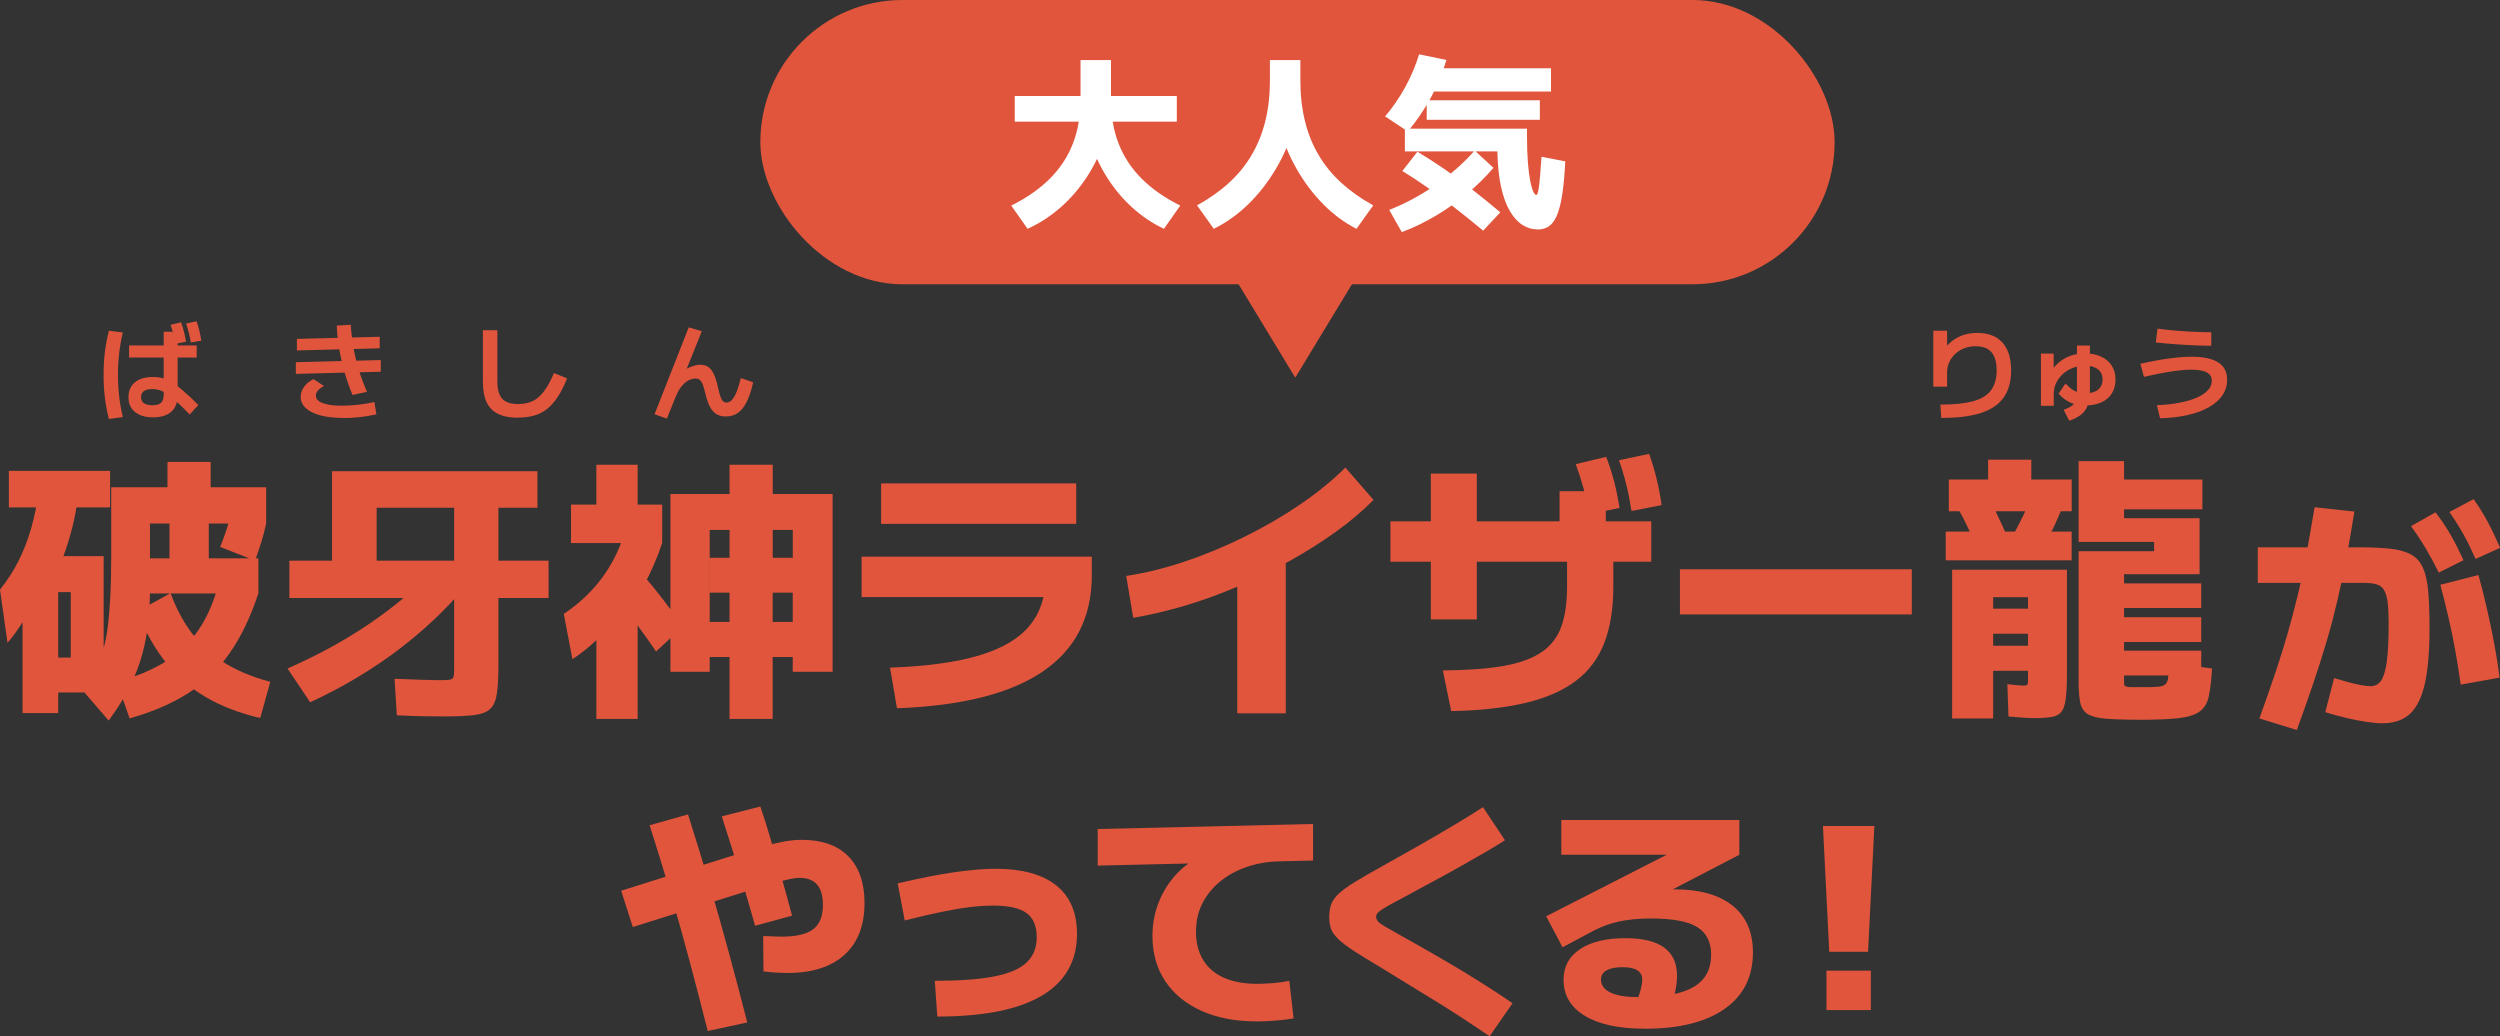 <?xml version="1.0" encoding="UTF-8"?><svg id="_レイヤー_2" xmlns="http://www.w3.org/2000/svg" viewBox="0 0 376.74 156.16"><rect x="0" y="0" width="376.74" height="156.16" fill="#333333" stroke="none"/><defs><style>.cls-1{fill:#e1553c;}.cls-2{fill:#fff;}</style></defs><g id="text"><path class="cls-1" d="M1.13,96.87l-1.13-8.02c1.06-1.32,1.98-2.73,2.75-4.24.77-1.51,1.41-3.16,1.93-4.94.52-1.78.9-3.72,1.15-5.82l5.96.71c-.28,2.46-.82,4.95-1.62,7.46-.8,2.51-1.81,4.88-3.04,7.12l-.42-1.85c-.95,2.21-1.9,4.11-2.83,5.69-.94,1.58-1.86,2.88-2.75,3.89ZM1.34,76.46v-5.5h15.25v5.5H1.34ZM3.4,107.46v-23.65h12.22v20.54h-6.85v-5.25h1.89v-9.87h-1.89v18.23H3.4ZM16.38,108.59l-3.99-4.62c.67-.92,1.25-1.83,1.74-2.73.49-.9.91-1.85,1.26-2.88.35-1.02.62-2.2.8-3.53.18-1.33.32-2.88.42-4.66.1-1.78.15-3.87.15-6.28v-10.46h8.48v-3.82h6.51v3.82h8.36v5.46h-8.65v5.25h7.48v5.29h-20.16v-5.29h6.76v-5.25h-2.94v9.87c0,2.83-.22,5.37-.65,7.62-.43,2.25-1.11,4.36-2.02,6.32-.91,1.96-2.09,3.92-3.55,5.88ZM19.53,108.25l-1.93-5.5c2.86-.76,5.3-1.77,7.33-3.04,2.03-1.27,3.7-2.88,5.02-4.83,1.32-1.95,2.32-4.29,3.02-7.04l5.96,1.6c-1.18,3.56-2.62,6.57-4.35,9.03-1.72,2.46-3.82,4.47-6.28,6.03-2.46,1.55-5.39,2.81-8.78,3.76ZM39.23,108.21c-3.11-.73-5.83-1.77-8.17-3.13-2.34-1.36-4.35-3.1-6.05-5.23-1.69-2.13-3.14-4.69-4.35-7.69l5.04-2.77c1.32,3.58,3.17,6.45,5.56,8.59,2.39,2.14,5.55,3.73,9.47,4.77l-1.51,5.46ZM38.43,84.48l-5.25-2.06c.36-.9.69-1.78.97-2.65.28-.87.52-1.69.71-2.48l5.25,1.6c-.2.92-.44,1.86-.73,2.79-.29.94-.61,1.87-.94,2.79Z"/><path class="cls-1" d="M46.73,105.82l-3.4-5.08c4.14-1.82,7.92-3.84,11.32-6.07,3.4-2.23,6.36-4.56,8.88-6.99l5.38,2.1c-2.91,3.25-6.23,6.22-9.95,8.93-3.72,2.7-7.8,5.08-12.22,7.12ZM67.15,107.96c-.76,0-1.74,0-2.94-.02-1.2-.01-2.67-.06-4.41-.15l-.34-5.5c1.57.06,2.92.1,4.05.15,1.13.04,1.97.06,2.5.06.78,0,1.35-.02,1.7-.06.35-.04.56-.19.63-.44.07-.25.1-.67.1-1.26v-24.23h-11.68v7.98h25.91v5.63h-39.06v-5.63h6.43v-13.48h30.95v5.5h-5.88v23.77c0,1.79-.08,3.21-.23,4.24s-.48,1.8-.99,2.29c-.5.49-1.3.8-2.37.94-1.08.14-2.54.21-4.39.21Z"/><path class="cls-1" d="M86.26,99.31l-1.3-6.8c2.27-1.51,4.16-3.29,5.69-5.33,1.53-2.04,2.67-4.3,3.42-6.76l5.71,1.43c-.78,2.35-1.75,4.56-2.9,6.62-1.15,2.06-2.46,3.93-3.95,5.61l-.04-1.05c-.78,1.12-1.78,2.25-2.98,3.4-1.2,1.15-2.42,2.11-3.65,2.9ZM86.05,81.84v-5.8h3.82v-6.01h6.22v6.01h3.7v5.8h-13.73ZM89.87,108.34v-18.48h6.22v18.48h-6.22ZM98.86,98.17c-.81-1.2-1.78-2.57-2.9-4.09-1.12-1.53-2.18-2.92-3.19-4.18l3.91-3.53c1.09,1.26,2.2,2.62,3.32,4.07,1.12,1.46,2.09,2.79,2.9,3.99l-4.03,3.74ZM109.94,108.34v-19.03h-2.98v-5.25h2.98v-14.03h6.51v14.03h3.02v-4.2h-12.52v21.38h-5.92v-26.8h24.44v26.8h-6.01v-2.23h-12.52v-5.29h12.52v-4.41h-3.02v19.03h-6.51Z"/><path class="cls-1" d="M134.13,100.61c5.52-.2,10-.81,13.46-1.85,3.46-1.04,5.99-2.54,7.6-4.52,1.61-1.97,2.42-4.49,2.42-7.54l3.23,3.28h-31v-6.09h34.69v2.81c0,6.3-2.45,11.12-7.35,14.47-4.9,3.35-12.24,5.2-22.01,5.56l-1.05-6.13ZM132.78,78.94v-6.09h29.4v6.09h-29.4Z"/><path class="cls-1" d="M169.73,86.79c2.8-.42,5.73-1.14,8.78-2.16,3.05-1.02,6.08-2.27,9.07-3.76,3-1.48,5.8-3.11,8.4-4.89,2.6-1.78,4.86-3.62,6.76-5.52l4.24,4.87c-1.65,1.68-3.56,3.3-5.73,4.85-2.17,1.55-4.52,3.03-7.04,4.43-2.52,1.4-5.1,2.67-7.75,3.8-2.65,1.13-5.3,2.09-7.96,2.88-2.66.78-5.24,1.39-7.73,1.81l-1.05-6.3ZM186.45,107.5v-24.07h7.31v24.07h-7.31Z"/><path class="cls-1" d="M209.53,84.65v-6.09h39.31v6.09h-39.31ZM215.62,93.34v-21.97h6.93v21.97h-6.93ZM217.43,101.03c3.67-.03,6.71-.25,9.11-.67,2.41-.42,4.32-1.11,5.73-2.06,1.41-.95,2.42-2.23,3-3.84.59-1.61.88-3.62.88-6.03v-7.1h-1.13v-7.31h6.97v7.31h1.13v7.1c0,3.3-.46,6.13-1.36,8.46-.91,2.34-2.34,4.24-4.28,5.71-1.95,1.47-4.47,2.58-7.58,3.32-3.11.74-6.85,1.16-11.21,1.24l-1.26-6.13ZM239.48,77.51c-.22-1.37-.5-2.67-.84-3.89-.34-1.22-.73-2.44-1.18-3.68l4.58-1.09c.48,1.2.87,2.43,1.2,3.68.32,1.25.59,2.58.82,4.01l-4.58.97ZM245.86,77.01c-.22-1.43-.48-2.75-.78-3.97s-.67-2.44-1.11-3.68l4.54-.97c.45,1.23.83,2.48,1.13,3.74.31,1.26.56,2.59.76,3.99l-4.54.88Z"/><path class="cls-1" d="M253.16,92.59v-6.8h34.94v6.8h-34.94Z"/><path class="cls-1" d="M293.21,84.44v-4.33h18.98v4.33h-18.98ZM293.68,77.05v-4.79h18.52v4.79h-18.52ZM294.18,108.25v-22.39h17.3v15.67c0,1.57-.06,2.81-.17,3.72-.11.91-.33,1.58-.65,2-.32.42-.83.69-1.51.8-.69.11-1.62.17-2.79.17-.31,0-.74-.02-1.3-.06-.56-.04-1.36-.1-2.39-.19l-.17-4.87c.5.06.97.1,1.39.15.42.04.71.06.88.06.28,0,.48-.01.59-.04.11-.03.18-.1.21-.23.03-.13.04-.34.04-.65v-1.3h-5.25v-3.78h5.25v-1.81h-5.25v-3.78h5.25v-1.72h-5.25v18.27h-6.17ZM298.17,83.18c-.5-1.23-1.04-2.46-1.62-3.68-.57-1.22-1.18-2.36-1.83-3.42l4.28-2.35c.64,1.15,1.27,2.37,1.89,3.65.62,1.29,1.2,2.58,1.76,3.86l-4.49,1.93ZM299.6,74.65v-5.38h6.51v5.38h-6.51ZM307.28,83.56l-4.24-2.35c.64-1.12,1.25-2.26,1.81-3.42.56-1.16,1.05-2.34,1.47-3.55l4.62,1.81c-.48,1.26-1.03,2.53-1.66,3.8-.63,1.27-1.3,2.51-2,3.72ZM322.15,108.46c-2.1,0-3.75-.06-4.96-.17-1.2-.11-2.09-.36-2.65-.73-.56-.38-.92-.96-1.07-1.74-.15-.78-.23-1.86-.23-3.23v-19.53h11.38v-1.39h-11.38v-12.18h6.85v2.77h11.8v4.49h-11.8v1.34h11.38v8.44h-11.38v1.39h11.63v3.7h-11.63v1.39h11.63v3.74h-11.63v1.3h11.63v3.74h-11.63v.97c0,.2.01.35.04.46.03.11.13.2.31.25.18.06.48.08.9.08h1.81c.9,0,1.59-.02,2.08-.06.49-.04.85-.17,1.09-.38.24-.21.38-.57.42-1.07s.08-1.23.1-2.18l6.51.88c-.11,1.79-.28,3.2-.5,4.22-.22,1.02-.69,1.79-1.41,2.29s-1.8.83-3.25.99c-1.46.15-3.47.23-6.05.23Z"/><path class="cls-1" d="M359.04,109c-.68,0-1.52-.08-2.51-.23s-2.01-.35-3.08-.61c-1.06-.25-2.08-.53-3.04-.84l1.33-5.13c.76.23,1.49.44,2.2.63.71.19,1.35.34,1.94.44.58.1,1.04.15,1.37.15.66,0,1.18-.29,1.58-.85.39-.57.68-1.54.86-2.93.18-1.38.27-3.27.27-5.68,0-1.32-.05-2.38-.15-3.17-.1-.8-.28-1.41-.53-1.84-.25-.43-.62-.72-1.1-.87s-1.13-.23-1.94-.23h-16v-5.36h15.35c1.9,0,3.48.08,4.75.23s2.29.45,3.06.89c.77.44,1.35,1.11,1.75,2.01.39.9.65,2.09.78,3.57s.19,3.32.19,5.53c0,3.42-.23,6.18-.7,8.28-.47,2.1-1.22,3.63-2.24,4.58-1.03.95-2.4,1.42-4.12,1.42ZM340.49,108.24c.91-2.53,1.72-4.83,2.41-6.9.7-2.06,1.31-4.03,1.84-5.89.53-1.86,1.03-3.73,1.48-5.6.46-1.87.89-3.9,1.29-6.08.4-2.18.84-4.62,1.29-7.33l6,.65c-.41,2.56-.82,4.93-1.24,7.13-.42,2.19-.86,4.29-1.33,6.31-.47,2.01-1,4.03-1.6,6.06-.6,2.03-1.26,4.13-2,6.31-.74,2.18-1.57,4.55-2.51,7.11l-5.66-1.75ZM367.51,86.28c-.66-1.34-1.32-2.56-1.98-3.67-.66-1.1-1.39-2.21-2.2-3.32l3.69-2.09c.86,1.11,1.62,2.25,2.28,3.4.66,1.15,1.3,2.43,1.94,3.82l-3.72,1.86ZM370.82,103.19c-.2-1.49-.46-3.1-.76-4.83-.3-1.72-.66-3.46-1.06-5.21s-.82-3.42-1.25-5.02l5.74-1.48c.46,1.65.89,3.35,1.29,5.11.4,1.76.77,3.52,1.1,5.28.33,1.76.59,3.45.8,5.07l-5.85,1.06ZM373.06,84.22c-.61-1.37-1.22-2.61-1.84-3.72-.62-1.11-1.32-2.23-2.11-3.34l3.65-1.94c.81,1.14,1.53,2.29,2.15,3.46.62,1.17,1.24,2.46,1.84,3.88l-3.69,1.67Z"/><path class="cls-1" d="M118.62,146.62c-.56,0-1.14-.02-1.75-.06-.61-.04-1.22-.1-1.82-.17l-.04-5.32c.51,0,1,.01,1.48.04.48.03.9.04,1.25.04,2.23,0,3.83-.37,4.81-1.12.98-.75,1.46-1.97,1.46-3.67,0-2.71-1.17-4.07-3.5-4.07-.41,0-.88.06-1.42.17-.54.11-1.31.3-2.28.57-.98.27-2.29.65-3.93,1.16l-17.52,5.51-1.75-5.47,17.48-5.51c1.67-.53,3.07-.95,4.2-1.25,1.13-.3,2.13-.53,3-.68.87-.15,1.72-.23,2.53-.23,3.04,0,5.38.82,7.01,2.47,1.63,1.65,2.45,3.99,2.45,7.03,0,3.4-1.01,6-3.02,7.83-2.01,1.82-4.9,2.74-8.65,2.74ZM106.65,155.36c-.89-3.52-1.8-7.04-2.74-10.56-.94-3.52-1.91-6.99-2.93-10.41-1.01-3.42-2.04-6.76-3.08-10.03l5.78-1.63c1.06,3.34,2.11,6.75,3.14,10.2s2.02,6.95,2.98,10.49c.96,3.53,1.9,7.09,2.81,10.66l-5.97,1.29ZM113.79,139.51c-.56-2-1.25-4.38-2.09-7.14s-1.81-5.88-2.93-9.35l5.81-1.48c.56,1.62,1.11,3.38,1.65,5.26.54,1.89,1.09,3.79,1.63,5.7.54,1.91,1.04,3.74,1.5,5.49l-5.59,1.52Z"/><path class="cls-1" d="M140.88,147.8c3.77,0,6.78-.22,9.01-.67,2.23-.44,3.84-1.15,4.84-2.11,1-.96,1.5-2.22,1.5-3.76,0-1.7-.51-2.92-1.54-3.67-1.03-.75-2.7-1.12-5.04-1.12-1.01,0-2.12.07-3.33.21s-2.62.37-4.24.7c-1.62.33-3.53.77-5.74,1.33l-1.06-5.59c3.34-.78,6.21-1.35,8.61-1.69s4.44-.51,6.14-.51c4,0,7.05.84,9.14,2.51,2.09,1.67,3.13,4.1,3.13,7.3,0,4.1-1.77,7.21-5.3,9.31-3.53,2.1-8.78,3.15-15.75,3.15l-.38-5.4Z"/><path class="cls-1" d="M189.36,153.92c-3.17,0-5.93-.53-8.28-1.58-2.36-1.05-4.18-2.54-5.47-4.46-1.29-1.92-1.94-4.21-1.94-6.84,0-1.77.31-3.45.93-5.03.62-1.58,1.5-3,2.64-4.24,1.14-1.24,2.51-2.2,4.1-2.89l.61,1.18-16.53.38v-5.51l32.45-.76v5.51l-4.86.11c-1.77.03-3.43.29-4.98.8-1.55.51-2.9,1.23-4.07,2.17-1.17.94-2.08,2.05-2.74,3.32-.66,1.28-.99,2.73-.99,4.35s.36,3.06,1.08,4.24c.72,1.18,1.77,2.07,3.15,2.68,1.38.61,3.05.91,5,.91.68,0,1.48-.04,2.38-.11.9-.08,1.72-.19,2.45-.34l.65,5.66c-.91.15-1.85.27-2.81.34-.96.08-1.89.11-2.77.11Z"/><path class="cls-1" d="M224.48,156.16c-1.49-1.01-2.88-1.94-4.16-2.77-1.28-.84-2.53-1.63-3.76-2.39-1.23-.76-2.52-1.55-3.88-2.38-1.36-.82-2.83-1.73-4.43-2.72-1.75-1.04-3.15-1.9-4.2-2.58-1.05-.68-1.85-1.29-2.39-1.82-.54-.53-.91-1.04-1.08-1.54-.18-.49-.27-1.1-.27-1.81s.1-1.34.3-1.88c.2-.54.58-1.08,1.14-1.6.56-.52,1.36-1.1,2.41-1.75,1.05-.65,2.43-1.44,4.12-2.38,1.6-.89,3.3-1.84,5.11-2.87,1.81-1.03,3.59-2.06,5.34-3.1,1.75-1.04,3.33-2.01,4.75-2.93l3.31,4.98c-.81.53-1.78,1.12-2.91,1.77-1.13.65-2.29,1.31-3.5,2s-2.38,1.34-3.53,1.96c-1.15.62-2.19,1.18-3.1,1.67s-1.62.88-2.13,1.16c-1.12.58-1.98,1.05-2.6,1.41-.62.35-1.05.65-1.29.87-.24.23-.36.46-.36.68s.08.45.25.67c.16.22.52.48,1.06.8.54.32,1.42.82,2.64,1.5.56.3,1.34.74,2.34,1.31,1,.57,2.13,1.22,3.38,1.94s2.53,1.48,3.84,2.28c1.3.8,2.57,1.59,3.8,2.38,1.23.79,2.31,1.51,3.25,2.17l-3.46,4.98Z"/><path class="cls-1" d="M247.82,155.02c-3.85,0-6.85-.65-8.99-1.94-2.14-1.29-3.21-3.1-3.21-5.43,0-1.98.83-3.52,2.49-4.62s3.93-1.65,6.82-1.65c2.61,0,4.56.47,5.85,1.41,1.29.94,1.94,2.37,1.94,4.29,0,.66-.08,1.37-.23,2.13-.15.76-.38,1.51-.68,2.24l-5.17-.53c.28-.71.49-1.34.63-1.88.14-.54.21-1.01.21-1.39,0-1.27-.99-1.9-2.96-1.9-1.04,0-1.84.16-2.41.47-.57.32-.85.78-.85,1.39,0,.86.49,1.52,1.46,1.98.98.46,2.41.68,4.31.68,3.75,0,6.49-.52,8.23-1.56,1.73-1.04,2.6-2.65,2.6-4.83,0-1.92-.7-3.32-2.11-4.18-1.41-.86-3.72-1.29-6.94-1.29-1.8,0-3.38.15-4.75.44-1.37.29-2.66.75-3.88,1.39l-4.71,2.51-2.47-4.67,19.72-10.07v.8h-17.44v-5.24h26.83v5.24l-19.46,10.11-3.23-2.74c.86-.28,1.86-.54,2.98-.8,1.13-.25,2.29-.48,3.48-.68,1.19-.2,2.35-.37,3.48-.49,1.13-.13,2.12-.19,2.98-.19,3.77,0,6.69.82,8.74,2.45,2.05,1.63,3.08,3.98,3.08,7.05,0,3.67-1.42,6.51-4.26,8.51-2.84,2-6.87,3-12.08,3Z"/><path class="cls-1" d="M275.66,143.43l-.95-18.96h7.75l-.95,18.96h-5.85ZM275.24,152.21v-5.93h6.69v5.93h-6.69Z"/><path class="cls-1" d="M16.41,63.14c-.28-1.1-.48-2.18-.61-3.26-.13-1.07-.19-2.21-.19-3.4s.06-2.31.19-3.38c.13-1.07.33-2.16.61-3.26l2.1.26c-.25,1.03-.43,2.08-.55,3.13-.12,1.05-.18,2.14-.18,3.26s.06,2.21.18,3.26c.12,1.06.31,2.09.55,3.1l-2.1.29ZM23.08,62.89c-1.17,0-2.09-.27-2.74-.81-.66-.54-.98-1.28-.98-2.23s.33-1.72.98-2.25c.66-.53,1.57-.79,2.74-.79.51,0,1,.06,1.46.18.46.12.94.34,1.44.66.5.31,1.06.74,1.69,1.29.63.54,1.37,1.24,2.22,2.1l-1.31,1.42c-.76-.79-1.41-1.43-1.96-1.93-.55-.5-1.03-.88-1.44-1.16-.41-.28-.79-.47-1.14-.58-.35-.11-.71-.16-1.08-.16-1.13,0-1.7.41-1.7,1.22s.57,1.22,1.7,1.22c.62,0,1.06-.13,1.32-.38.26-.25.39-.67.39-1.26v-9.44h2.1v9.54c0,1.1-.31,1.93-.94,2.5-.63.57-1.55.86-2.75.86ZM19.45,53.88v-1.82h10.19v1.82h-10.19ZM26.46,51.8c-.1-.51-.21-1-.33-1.46-.12-.46-.26-.92-.42-1.39l1.58-.38c.17.47.31.94.43,1.41.12.47.22.98.32,1.52l-1.58.3ZM28.76,51.61c-.09-.51-.19-1-.3-1.46-.12-.46-.26-.92-.42-1.39l1.58-.35c.16.47.3.94.42,1.41.12.47.21.98.29,1.52l-1.57.27Z"/><path class="cls-1" d="M44.58,56.34v-1.76l12.8-.32v1.76l-12.8.32ZM44.74,52.81v-1.74l12.48-.32v1.74l-12.48.32ZM51.7,62.98c-1.31,0-2.45-.13-3.41-.38-.96-.26-1.7-.62-2.21-1.1-.51-.47-.77-1.04-.77-1.7,0-.53.17-1.04.51-1.51.34-.47.82-.86,1.42-1.16l1.58,1.04c-.42.22-.73.46-.93.7-.2.24-.3.49-.29.76,0,.32.15.59.46.82.3.22.75.39,1.34.51.59.12,1.3.18,2.13.18.79,0,1.61-.05,2.47-.15.86-.1,1.67-.24,2.42-.41l.3,1.86c-.79.18-1.62.32-2.49.42-.87.1-1.72.14-2.55.14ZM53.13,59.54c-.34-.82-.65-1.65-.92-2.5-.27-.84-.51-1.7-.71-2.57-.2-.87-.37-1.75-.5-2.66s-.22-1.82-.26-2.74l2.11-.13c.06.91.16,1.78.28,2.62.12.84.28,1.68.48,2.5.2.83.44,1.65.72,2.48.28.83.61,1.66.97,2.5l-2.16.48Z"/><path class="cls-1" d="M78.08,62.95c-1.23,0-2.23-.19-3.02-.58s-1.37-.98-1.74-1.78-.55-1.83-.55-3.09v-7.74h2.18v7.74c0,1.21.25,2.07.74,2.6.49.53,1.29.79,2.4.79.83,0,1.56-.15,2.18-.45.62-.3,1.19-.79,1.71-1.48.52-.69,1.02-1.6,1.5-2.74l1.98.8c-.44,1.09-.9,2.01-1.38,2.75-.49.75-1.02,1.35-1.59,1.82-.58.47-1.23.81-1.95,1.02-.73.21-1.54.32-2.45.32Z"/><path class="cls-1" d="M100.5,63.09l-1.86-.67,5.15-13.09,1.97.58-2.74,6.82-.67-.42c.55-.43,1.1-.76,1.65-.99.54-.23,1.06-.35,1.55-.35.38,0,.72.08,1.01.23.29.15.54.39.74.7.21.31.39.7.54,1.14.15.45.29.97.41,1.57.1.44.19.81.3,1.11.1.3.22.54.37.7.14.16.34.24.58.24.43,0,.81-.29,1.15-.87s.67-1.52.99-2.82l1.86.64c-.27,1.19-.59,2.17-.96,2.92-.37.75-.82,1.31-1.33,1.68-.51.37-1.12.55-1.82.55-.46,0-.86-.08-1.19-.23-.34-.15-.62-.38-.86-.69-.24-.3-.45-.68-.62-1.13-.18-.45-.33-.96-.46-1.54-.11-.45-.22-.83-.33-1.15-.11-.32-.26-.56-.43-.73-.18-.17-.41-.25-.7-.25-.19,0-.42.04-.67.12-.26.08-.52.22-.78.42-.27.2-.53.47-.78.81-.25.34-.48.77-.7,1.28l-1.38,3.42Z"/><path class="cls-1" d="M292.43,60.97c2.04,0,3.68-.17,4.92-.51,1.24-.34,2.14-.9,2.7-1.66.56-.77.84-1.77.84-2.99s-.26-2.13-.78-2.73c-.52-.6-1.31-.9-2.39-.9-.59,0-1.14.09-1.65.28-.51.19-.97.46-1.36.81-.4.35-.71.77-.94,1.26-.23.49-.35,1.02-.35,1.61v2.13h-2.08v-8.43h2.08v3.3h-.82c.42-.65.89-1.19,1.42-1.63.53-.44,1.12-.77,1.78-1,.66-.23,1.38-.34,2.14-.34,1.67,0,2.95.48,3.82,1.45.87.97,1.31,2.37,1.31,4.22,0,1.64-.37,2.99-1.12,4.06-.75,1.06-1.9,1.84-3.45,2.34-1.55.5-3.54.74-5.96.74l-.13-1.97Z"/><path class="cls-1" d="M307.56,61.16v-7.87h1.92v4.1h-1.06c.22-.64.52-1.22.89-1.73.37-.51.8-.95,1.29-1.3.49-.36,1.04-.63,1.65-.82.61-.19,1.25-.28,1.94-.28.95,0,1.77.16,2.46.49.69.33,1.22.78,1.59,1.37.37.59.56,1.28.56,2.08s-.18,1.49-.55,2.08-.89,1.04-1.57,1.35c-.68.31-1.49.47-2.42.47-.86,0-1.62-.14-2.26-.43-.64-.29-1.23-.74-1.78-1.34l1.04-1.54c.49.53.96.91,1.42,1.14.45.23.98.34,1.58.34.82,0,1.46-.18,1.91-.55.45-.37.68-.88.68-1.53,0-.45-.1-.82-.31-1.13s-.51-.54-.9-.7c-.39-.17-.87-.25-1.44-.25-.65,0-1.26.11-1.83.33-.57.22-1.07.52-1.5.91-.43.39-.76.84-1.01,1.35-.25.51-.37,1.07-.37,1.66v1.79h-1.92ZM311,61.75c.55-.2.98-.41,1.26-.63.29-.22.48-.52.58-.91s.15-.91.15-1.58v-6.56h1.95v6.56c0,.93-.09,1.7-.28,2.3-.19.61-.51,1.1-.97,1.49s-1.08.71-1.86.99l-.85-1.66Z"/><path class="cls-1" d="M325.02,61.06c1.29-.05,2.45-.18,3.46-.38,1.02-.2,1.89-.46,2.61-.78.72-.32,1.27-.69,1.65-1.11.38-.42.57-.89.57-1.4,0-.58-.25-1-.75-1.27s-1.27-.41-2.3-.41c-.53,0-1.13.03-1.78.1-.66.07-1.42.18-2.29.34-.87.16-1.91.37-3.11.64l-.53-1.98c1.58-.35,3.02-.62,4.32-.79,1.3-.18,2.44-.26,3.42-.26,1.78,0,3.11.29,4,.86.89.58,1.33,1.45,1.33,2.62,0,.84-.23,1.61-.69,2.3-.46.69-1.13,1.29-2.01,1.79-.88.51-1.94.91-3.18,1.2-1.24.29-2.65.46-4.23.5l-.48-1.98ZM333.21,52.1c-.74,0-1.57-.02-2.5-.06-.93-.04-1.9-.09-2.9-.17-1-.07-1.98-.16-2.94-.26l.26-2.08c.81.11,1.68.2,2.62.28.93.08,1.88.14,2.83.19.95.05,1.84.07,2.65.07v2.02Z"/><rect class="cls-1" x="114.58" y="0" width="161.89" height="42.84" rx="21.42" ry="21.42"/><polygon class="cls-1" points="180.02 31.91 210.36 31.91 195.19 56.91 180.02 31.91"/><path class="cls-2" d="M154.85,34.48l-2.46-3.5c2.33-1.16,4.27-2.51,5.82-4.06,1.55-1.55,2.71-3.31,3.47-5.28.77-1.97,1.15-4.2,1.15-6.68v-5.91h4.59v5.91c0,2.07-.32,4.1-.95,6.08-.64,1.98-1.52,3.84-2.66,5.59-1.14,1.75-2.46,3.29-3.98,4.62-1.51,1.33-3.17,2.41-4.98,3.23ZM152.92,18.33v-3.86h24.42v3.86h-24.42ZM175.4,34.48c-1.74-.82-3.34-1.9-4.8-3.23-1.47-1.33-2.74-2.87-3.84-4.62-1.09-1.75-1.94-3.61-2.55-5.59-.61-1.98-.91-4-.91-6.08h4.12c0,2.48.38,4.71,1.15,6.68.77,1.97,1.92,3.73,3.47,5.28,1.55,1.55,3.49,2.9,5.82,4.06l-2.46,3.5Z"/><path class="cls-2" d="M182.91,34.48l-2.52-3.53c1.83-1.01,3.43-2.14,4.8-3.39,1.37-1.25,2.52-2.65,3.43-4.2.91-1.55,1.6-3.26,2.06-5.12.46-1.87.69-3.89.69-6.08v-3.11h4.59v3.11c0,2.39-.33,4.72-.98,6.99-.65,2.27-1.57,4.4-2.76,6.38-1.19,1.99-2.57,3.75-4.14,5.28-1.58,1.53-3.3,2.75-5.17,3.67ZM204.41,34.48c-1.79-.91-3.45-2.14-4.97-3.67-1.52-1.53-2.86-3.29-4-5.28-1.15-1.99-2.03-4.12-2.66-6.38-.63-2.27-.94-4.6-.94-6.99h4.12c0,2.18.23,4.21.69,6.08.46,1.87,1.14,3.57,2.06,5.12.91,1.55,2.06,2.95,3.43,4.2,1.37,1.25,2.97,2.38,4.8,3.39l-2.52,3.53Z"/><path class="cls-2" d="M212.15,19.81l-3.42-2.27c1.12-1.31,2.12-2.76,3.01-4.37.89-1.61,1.59-3.27,2.11-4.98l4.12.84c-.58,2-1.37,3.92-2.38,5.75-1.01,1.84-2.16,3.51-3.44,5.03ZM211.25,34.99l-1.9-3.36c2.43-.95,4.76-2.21,7.01-3.77s4.2-3.28,5.87-5.17l2.83,2.6c-1.18,1.38-2.5,2.68-3.98,3.91-1.48,1.22-3.04,2.32-4.69,3.3-1.65.98-3.36,1.81-5.14,2.48ZM223.51,34.76c-1.66-1.38-3.19-2.61-4.58-3.68-1.39-1.07-2.7-2.04-3.93-2.9-1.23-.86-2.45-1.66-3.67-2.41l2.27-2.91c1.27.77,2.54,1.58,3.81,2.44,1.27.86,2.6,1.83,4,2.91,1.4,1.08,2.96,2.34,4.68,3.78l-2.58,2.77ZM231.66,34.57c-.77,0-1.5-.22-2.21-.66-.71-.44-1.34-1.13-1.9-2.07s-1.01-2.16-1.34-3.65c-.34-1.49-.52-3.29-.56-5.38h-13.94v-3.42h18.4v1.04c0,1.59.05,2.95.14,4.09.09,1.14.21,2.06.35,2.76s.29,1.22.45,1.57c.16.35.31.52.46.52.04,0,.08-.03.13-.08.05-.06.09-.19.14-.39.05-.21.1-.51.15-.92.06-.41.11-.98.17-1.69.06-.72.12-1.61.2-2.67l3.58.7c-.11,2.17-.28,3.92-.5,5.25-.22,1.33-.51,2.37-.85,3.09s-.75,1.23-1.22,1.51c-.47.28-1.01.42-1.62.42ZM214.86,13.79v-3.5h18.87v3.5h-18.87ZM215,18.05v-2.94h17.05v2.94h-17.05Z"/></g></svg>